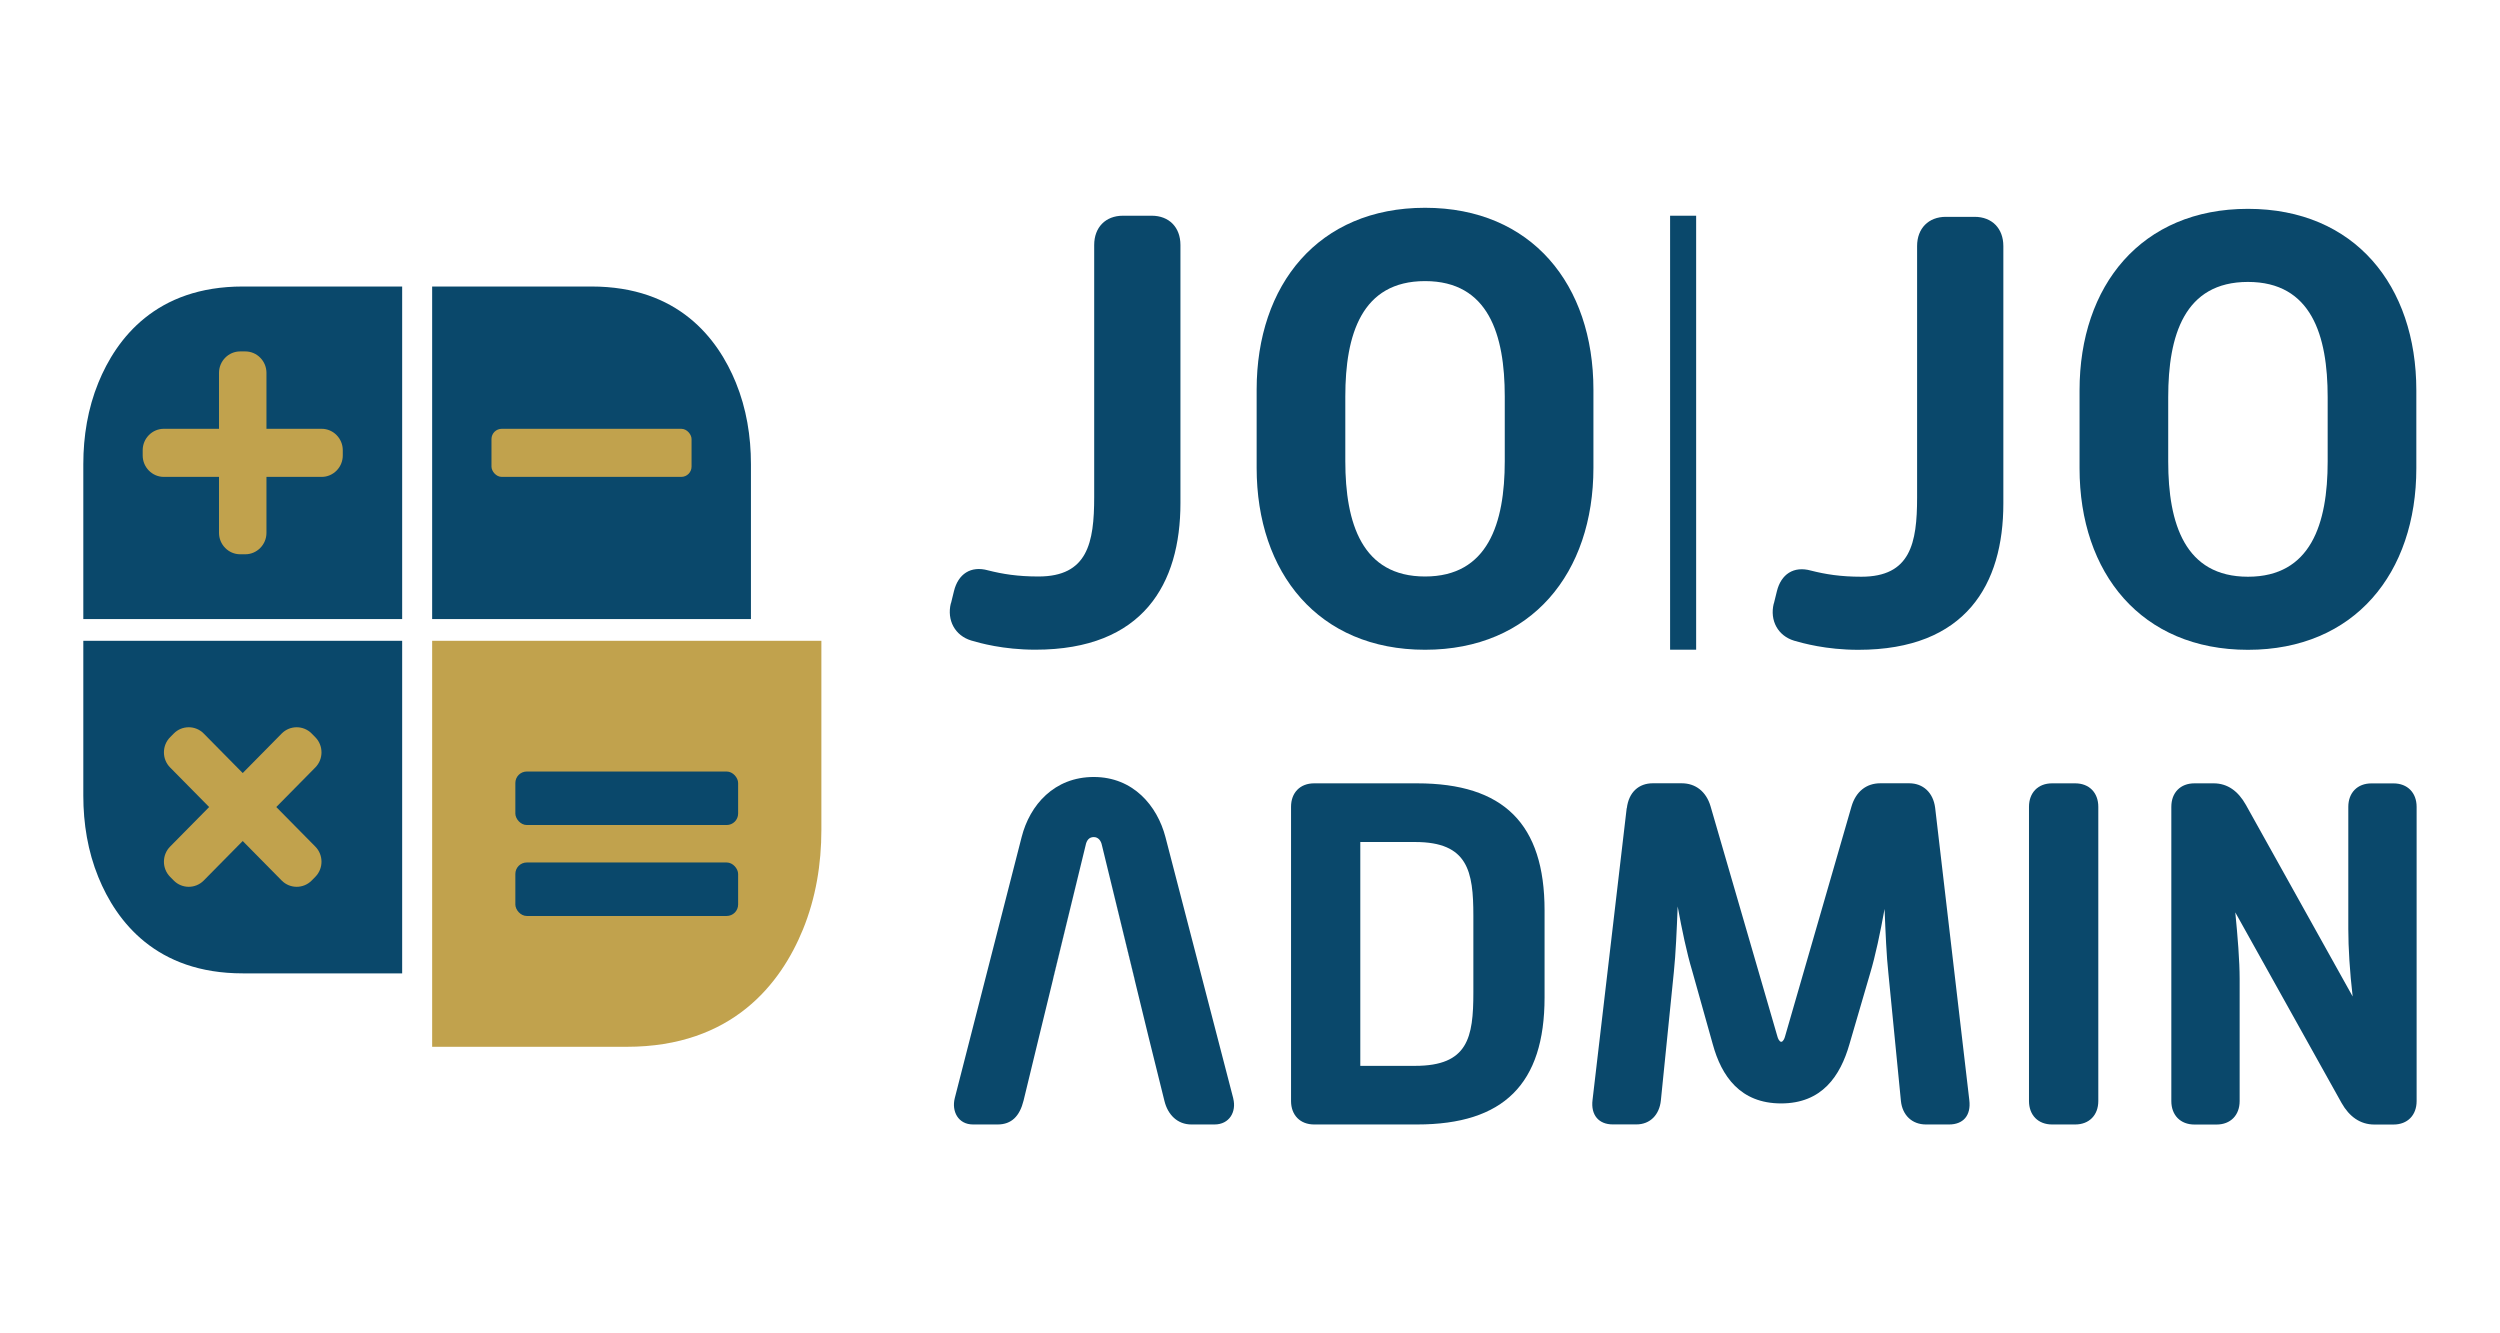 <?xml version="1.0" encoding="UTF-8"?>
<svg xmlns="http://www.w3.org/2000/svg" id="Laag_1" data-name="Laag 1" viewBox="0 0 425.2 226.77">
  <defs>
    <style>
      .cls-1 {
        fill: #c1a24d;
      }

      .cls-2 {
        fill: #0a486b;
      }
    </style>
  </defs>
  <g>
    <path class="cls-2" d="m161.74,102.62l.51-2.08c.71-2.91,2.85-4.36,5.81-3.53,2.45.62,4.99,1.04,8.56,1.04,8.36,0,9.48-5.71,9.48-13.5v-42.88c0-3.01,1.94-4.98,4.89-4.98h4.89c2.96,0,4.89,1.97,4.89,4.98v43.91c0,13.7-6.32,24.92-24.67,24.92-5.5,0-9.48-1.14-10.91-1.56-2.75-.83-4.18-3.43-3.47-6.33Z"></path>
    <path class="cls-2" d="m213.73,66.28c0-17.86,10.5-30.94,28.64-30.94s28.64,13.08,28.64,30.94v13.29c0,17.86-10.5,30.94-28.64,30.94s-28.64-13.08-28.64-30.94v-13.29Zm42.2,12.15v-11c0-10.49-2.75-19.62-13.56-19.62s-13.56,9.14-13.56,19.62v11c0,10.59,2.86,19.62,13.56,19.62s13.56-9.03,13.56-19.62Z"></path>
  </g>
  <g>
    <path class="cls-2" d="m301.7,102.64l.51-2.07c.71-2.9,2.85-4.35,5.81-3.52,2.45.62,5,1.04,8.56,1.04,8.36,0,9.48-5.7,9.48-13.46v-42.78c0-3,1.94-4.97,4.89-4.97h4.89c2.96,0,4.89,1.97,4.89,4.97v43.81c0,13.67-6.32,24.86-24.67,24.86-5.5,0-9.48-1.14-10.91-1.55-2.75-.83-4.18-3.42-3.47-6.32Z"></path>
    <path class="cls-2" d="m353.69,66.39c0-17.81,10.5-30.87,28.64-30.87s28.64,13.05,28.64,30.87v13.26c0,17.81-10.5,30.87-28.64,30.87s-28.64-13.05-28.64-30.87v-13.26Zm42.2,12.12v-10.98c0-10.46-2.75-19.58-13.56-19.58s-13.56,9.11-13.56,19.58v10.98c0,10.56,2.85,19.58,13.56,19.58s13.56-9.01,13.56-19.58Z"></path>
  </g>
  <g>
    <path class="cls-2" d="m209.76,186.84l-11.54-44.47c-1.39-5.32-5.48-10.22-12.19-10.22s-10.88,4.74-12.27,10.22l-11.37,44.39c-.57,2.25.57,4.49,3.11,4.49h4.17c2.37,0,3.76-1.41,4.42-4.07l2.62-10.81,2.39-9.81h-.02l5.56-22.78c.16-.83.57-1.41,1.39-1.41.74,0,1.23.58,1.39,1.41l5.56,22.78h-.02l2.39,9.81,2.7,10.89c.57,2.33,2.21,3.99,4.58,3.99h3.93c2.54,0,3.76-2.16,3.19-4.41Z"></path>
    <polygon class="cls-2" points="179.08 166.56 179.1 166.56 184.64 143.78 179.08 166.56"></polygon>
    <polygon class="cls-2" points="192.99 166.56 187.42 143.78 192.97 166.56 192.99 166.56"></polygon>
    <path class="cls-2" d="m219.58,137.22c0-2.41,1.55-3.99,3.93-3.99h17.51c14.73,0,21.68,6.9,21.68,21.61v14.8c0,14.71-6.95,21.61-21.68,21.61h-17.51c-2.37,0-3.93-1.58-3.93-3.99v-50.04Zm21.11,44.06c9,0,9.9-4.82,9.9-12.47v-13.05c0-7.56-.9-12.55-9.9-12.55h-9.33v38.07h9.33Z"></path>
    <path class="cls-2" d="m276.69,137.46c.33-2.74,2.05-4.24,4.42-4.24h4.91c2.37,0,4.17,1.41,4.91,3.91l11.37,39.15c.08.33.33.91.65.91s.57-.58.65-.91l11.29-39.07c.74-2.58,2.54-3.99,4.91-3.99h4.91c2.37,0,4.09,1.58,4.42,4.16l5.81,49.71c.33,2.66-1.06,4.16-3.44,4.16h-3.93c-2.37,0-4.01-1.58-4.26-3.99l-2.13-21.7c-.33-2.99-.49-6.98-.65-10.97-.74,4.07-1.56,7.98-2.46,10.97l-3.52,12.05c-1.55,5.4-4.66,10.06-11.62,10.06s-10.14-4.65-11.62-10.06l-3.52-12.55c-.9-2.99-1.72-6.9-2.45-10.89-.16,4.07-.33,8.06-.65,11.14l-2.21,21.86c-.25,2.41-1.8,4.07-4.17,4.07h-4.01c-2.37,0-3.76-1.58-3.44-4.16l5.81-49.63Z"></path>
    <path class="cls-2" d="m345.09,137.22c0-2.41,1.55-3.99,3.93-3.99h3.93c2.37,0,3.93,1.58,3.93,3.99v50.04c0,2.41-1.56,3.99-3.93,3.99h-3.93c-2.37,0-3.93-1.58-3.93-3.99v-50.04Z"></path>
    <path class="cls-2" d="m369.3,137.22c0-2.41,1.55-3.99,3.93-3.99h3.27c2.37,0,4.17,1.33,5.48,3.66l18.16,32.59c-.49-4.16-.74-8.31-.74-11.47v-20.78c0-2.41,1.56-3.99,3.93-3.99h3.76c2.37,0,3.93,1.58,3.93,3.99v50.04c0,2.41-1.55,3.99-3.93,3.99h-3.27c-2.37,0-4.25-1.33-5.56-3.66l-18.08-32.42c.41,4.16.74,8.23.74,11.31v20.78c0,2.41-1.55,3.99-3.93,3.99h-3.76c-2.37,0-3.93-1.58-3.93-3.99v-50.04Z"></path>
  </g>
  <rect class="cls-2" x="284.05" y="36.69" width="4.43" height="73.81"></rect>
  <path class="cls-2" d="m68.4,48.73v56.56H14.17v-26.35c0-4.74.77-9.47,2.56-13.85,3.08-7.55,9.83-16.36,24.55-16.36h27.11Z"></path>
  <path class="cls-2" d="m68.4,165.55v-56.56H14.17s0,26.35,0,26.35c0,4.74.77,9.47,2.56,13.85,3.08,7.55,9.83,16.36,24.55,16.36h27.11Z"></path>
  <path class="cls-1" d="m73.5,178.04v-69.05h66.2v32.17c0,5.79-.95,11.57-3.13,16.91-3.76,9.22-12.01,19.97-29.97,19.97h-33.1Z"></path>
  <path class="cls-2" d="m73.5,48.73v56.56h54.22s0-26.35,0-26.35c0-4.74-.77-9.47-2.56-13.85-3.08-7.55-9.83-16.36-24.55-16.36h-27.11Z"></path>
  <rect class="cls-1" x="83.59" y="72.93" width="34.03" height="8.18" rx="1.75" ry="1.75"></rect>
  <g>
    <rect class="cls-2" x="87.65" y="146.69" width="37.89" height="9.1" rx="1.95" ry="1.95"></rect>
    <rect class="cls-2" x="87.65" y="131.22" width="37.89" height="9.1" rx="1.95" ry="1.95"></rect>
  </g>
  <path class="cls-1" d="m54.71,72.93h-9.39v-9.52c0-2-1.62-3.64-3.59-3.64h-.89c-1.97,0-3.59,1.64-3.59,3.64v9.52h-9.39c-1.97,0-3.59,1.64-3.59,3.64v.9c0,2,1.62,3.64,3.59,3.64h9.39v9.52c0,2,1.62,3.64,3.59,3.64h.89c1.97,0,3.59-1.64,3.59-3.64v-9.52h9.39c1.97,0,3.59-1.64,3.59-3.64v-.9c0-2-1.62-3.64-3.59-3.64Z"></path>
  <path class="cls-1" d="m46.99,137.26l6.64-6.73c1.4-1.41,1.4-3.73,0-5.14l-.63-.64c-1.4-1.41-3.68-1.41-5.08,0l-6.64,6.73-6.64-6.73c-1.4-1.41-3.68-1.41-5.08,0l-.63.64c-1.4,1.41-1.4,3.73,0,5.14l6.64,6.73-6.64,6.73c-1.4,1.41-1.4,3.73,0,5.14l.63.64c1.4,1.41,3.68,1.41,5.08,0l6.64-6.73,6.64,6.73c1.4,1.41,3.68,1.41,5.08,0l.63-.64c1.4-1.41,1.4-3.73,0-5.14l-6.64-6.73Z"></path>
</svg>
